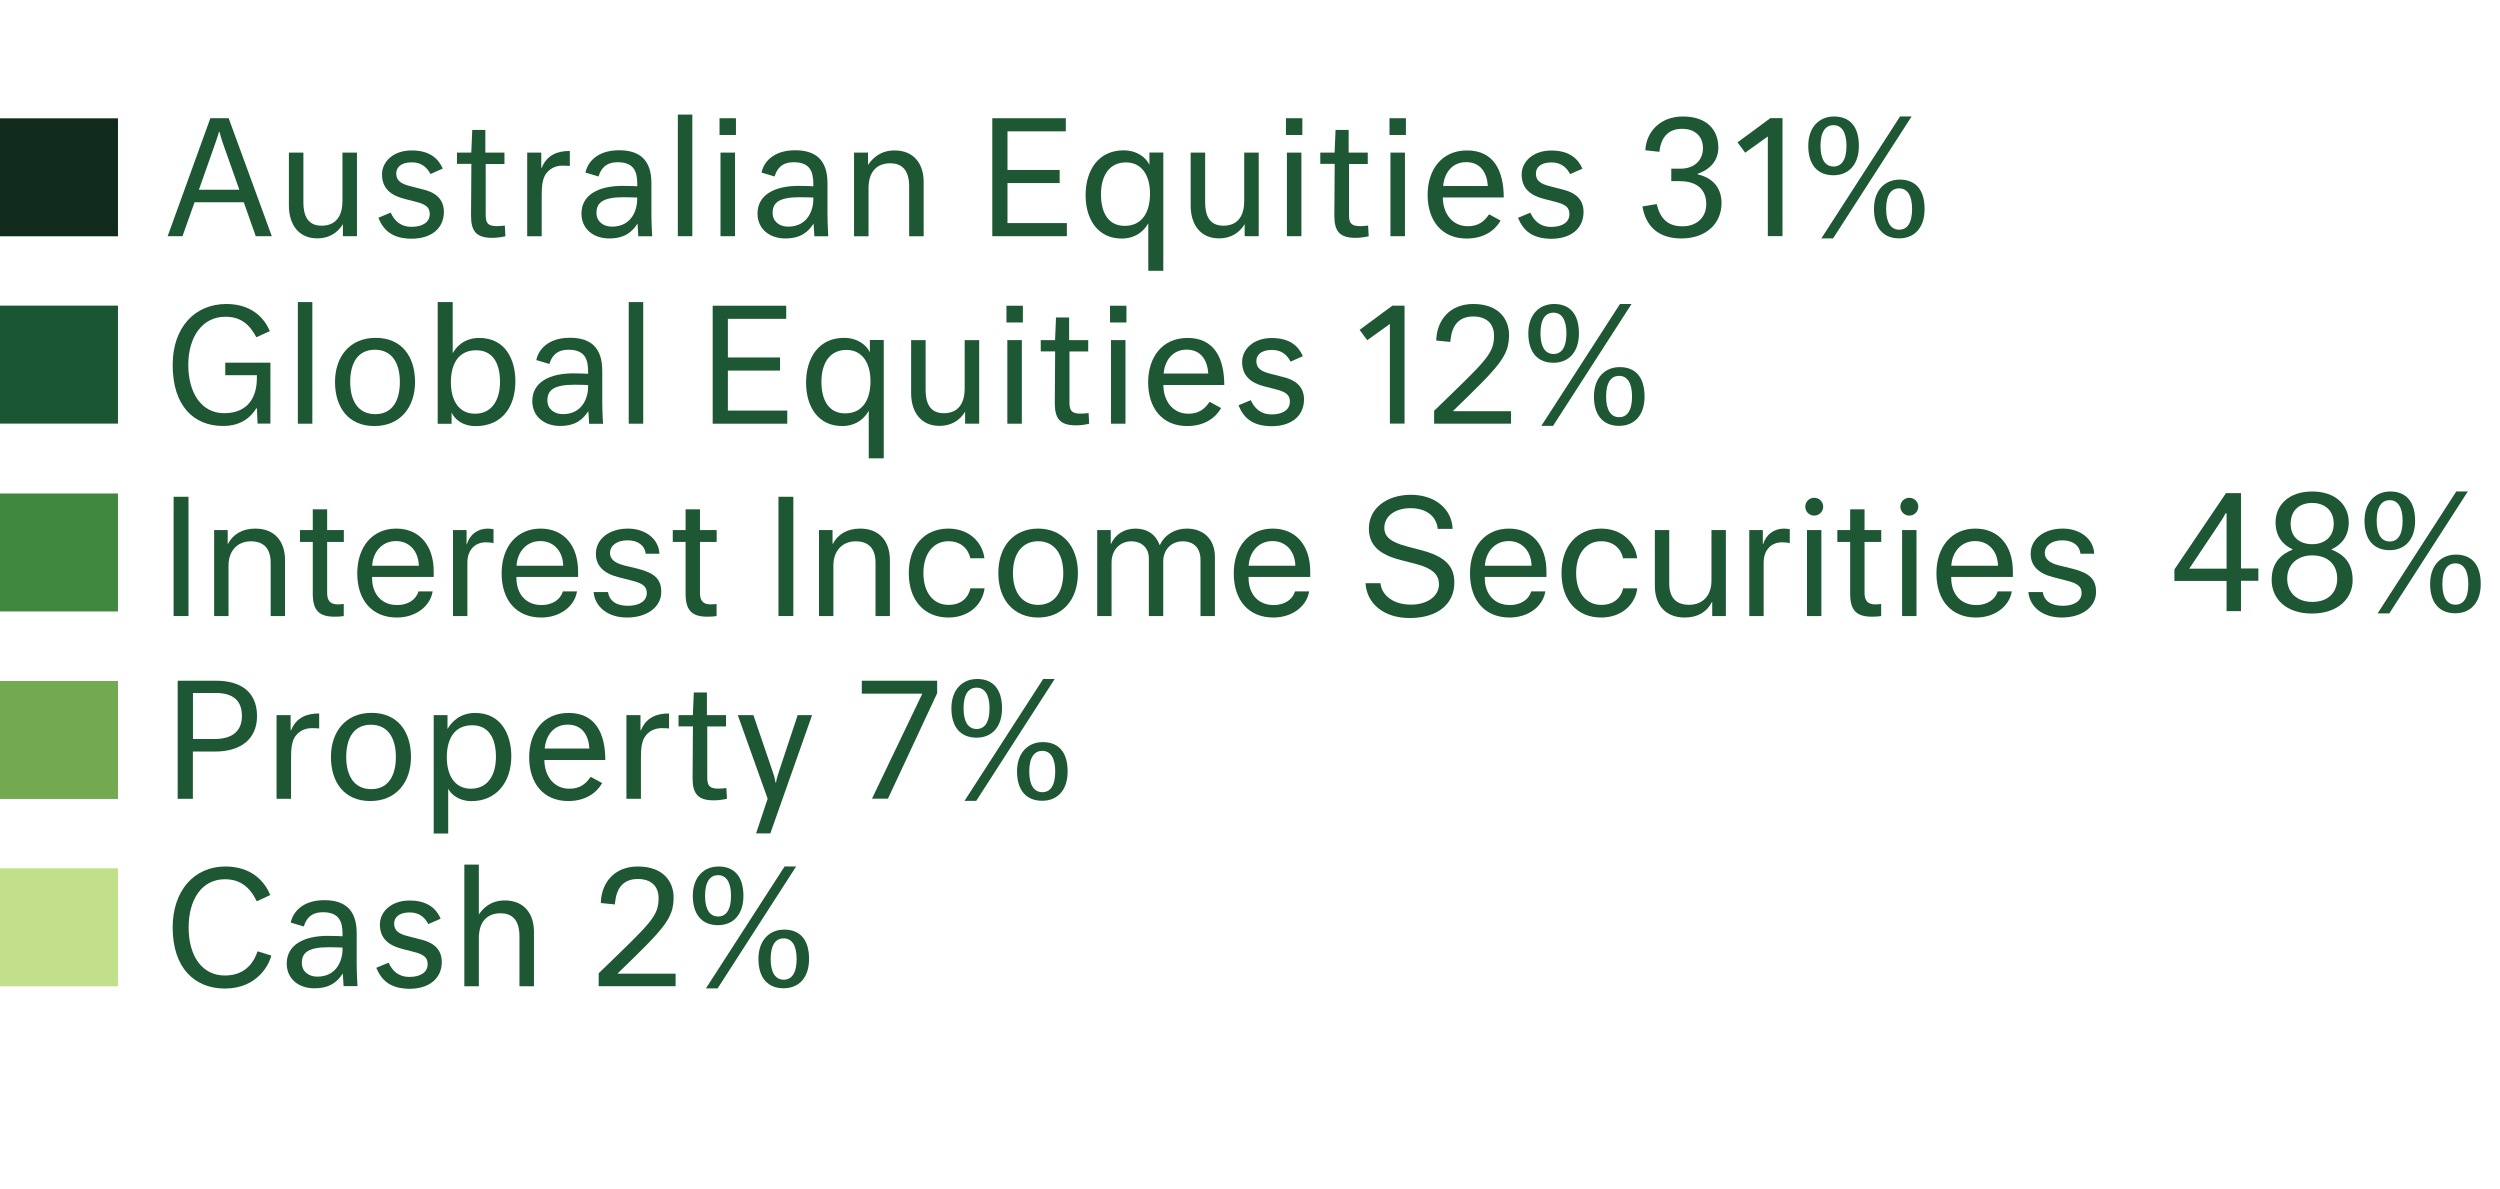 <svg width="288" height="137" viewBox="0 0 288 137" fill="none" xmlns="http://www.w3.org/2000/svg">
<path d="M28.082 23.3H22.413L21.023 27.21H19.312L24.233 13.62H26.343L31.312 27.21H29.462L28.082 23.3ZM22.913 21.86H27.573L25.733 16.66C25.462 15.9 25.282 15.18 25.282 15.18H25.233C25.233 15.18 25.032 15.88 24.762 16.62L22.913 21.86Z" fill="#1E5733"/>
<path d="M33.281 23.68V17.58H34.951V23.34C34.951 24.78 35.421 26 37.041 26C38.891 26 39.451 24.63 39.451 23.16V17.58H41.121V27.21H39.501V25.82C39.211 26.31 38.381 27.46 36.531 27.46C34.451 27.46 33.281 25.92 33.281 23.68Z" fill="#1E5733"/>
<path d="M43.586 25.09L45.006 24.49C45.416 25.39 46.106 26.13 47.416 26.13C48.746 26.13 49.506 25.55 49.506 24.67C49.506 23.97 49.186 23.57 47.926 23.25L46.596 22.91C44.976 22.5 44.006 21.67 44.006 20.08C44.006 18.68 45.246 17.33 47.426 17.33C49.516 17.33 50.506 18.28 51.006 19.42L49.586 20.05C49.266 19.42 48.666 18.7 47.446 18.7C46.096 18.7 45.646 19.37 45.646 19.98C45.646 20.81 46.186 21.17 47.246 21.44L48.796 21.84C50.436 22.25 51.136 23.15 51.136 24.42C51.136 26.26 49.736 27.5 47.406 27.5C45.146 27.48 44.176 26.51 43.586 25.09Z" fill="#1E5733"/>
<path d="M52.633 17.58H54.293L54.403 14.97H55.913V17.58H58.113V18.89H55.953V24.83C55.953 25.82 56.353 26.05 57.253 26.05C57.703 26.05 58.153 25.98 58.153 25.98L58.223 27.22C57.543 27.36 57.143 27.4 56.713 27.4C54.863 27.4 54.263 26.64 54.263 24.84L54.303 18.88H52.643V17.58H52.633Z" fill="#1E5733"/>
<path d="M60.734 17.58H62.354V19.33H62.404C63.014 17.84 64.224 17.39 65.644 17.39V19.12C65.644 19.12 65.304 19.08 64.794 19.08C63.854 19.08 62.904 19.58 62.584 20.7C62.404 21.33 62.404 21.82 62.404 23.31V27.22H60.734V17.58Z" fill="#1E5733"/>
<path d="M66.984 24.6C66.984 22.46 68.924 21.41 71.724 21.41C72.624 21.41 73.414 21.46 73.414 21.46V21.21C73.414 19.81 73.054 18.69 71.164 18.69C69.724 18.69 69.204 19.5 68.954 20.33L67.444 19.88C67.674 18.76 68.724 17.31 71.314 17.31C73.584 17.31 75.044 18.32 75.044 21.11V24.68C75.044 25.74 75.134 27.22 75.134 27.22H73.534L73.444 25.76C72.834 26.68 72.024 27.47 70.164 27.47C68.354 27.46 66.984 26.37 66.984 24.6ZM73.404 22.98V22.76C73.404 22.76 72.664 22.72 71.834 22.72C69.404 22.72 68.714 23.37 68.714 24.54C68.714 25.51 69.504 26.11 70.494 26.11C72.854 26.11 73.404 24.06 73.404 22.98Z" fill="#1E5733"/>
<path d="M78.086 13.2H79.756V27.21H78.086V13.2Z" fill="#1E5733"/>
<path d="M82.891 13.62H84.781V15.55H82.891V13.62ZM83.001 17.58H84.671V27.21H83.001V17.58Z" fill="#1E5733"/>
<path d="M87.266 24.6C87.266 22.46 89.216 21.41 92.006 21.41C92.906 21.41 93.696 21.46 93.696 21.46V21.21C93.696 19.81 93.336 18.69 91.446 18.69C90.006 18.69 89.486 19.5 89.236 20.33L87.726 19.88C87.956 18.76 89.006 17.31 91.596 17.31C93.866 17.31 95.326 18.32 95.326 21.11V24.68C95.326 25.74 95.416 27.22 95.416 27.22H93.816L93.726 25.76C93.116 26.68 92.306 27.47 90.446 27.47C88.636 27.46 87.266 26.37 87.266 24.6ZM93.696 22.98V22.76C93.696 22.76 92.956 22.72 92.126 22.72C89.696 22.72 89.006 23.37 89.006 24.54C89.006 25.51 89.796 26.11 90.786 26.11C93.136 26.11 93.696 24.06 93.696 22.98Z" fill="#1E5733"/>
<path d="M98.375 17.58H99.995V19C100.535 18.21 101.435 17.33 103.055 17.33C105.285 17.33 106.405 18.88 106.405 20.95V27.22H104.735V21.46C104.735 19.41 103.725 18.81 102.555 18.81C101.095 18.81 100.055 19.69 100.055 21.69V27.22H98.385V17.58H98.375Z" fill="#1E5733"/>
<path d="M114.323 13.62H122.783V15.13H116.062V19.58H122.073V21.09H116.062V25.7H122.903V27.21H114.312V13.62H114.323Z" fill="#1E5733"/>
<path d="M132.283 25.72C131.903 26.42 130.983 27.48 129.223 27.48C126.453 27.48 125.062 25.25 125.062 22.49C125.062 19.57 126.573 17.32 129.423 17.32C130.993 17.32 132.033 18.15 132.413 18.99V17.57H134.012V31.2H132.283V25.72ZM132.482 22.33C132.482 20.17 131.513 18.71 129.713 18.71C127.753 18.71 126.833 20.29 126.833 22.38C126.833 24.54 127.693 26.02 129.573 26.02C131.583 26.02 132.482 24.42 132.482 22.33Z" fill="#1E5733"/>
<path d="M137.164 23.68V17.58H138.834V23.34C138.834 24.78 139.304 26 140.924 26C142.774 26 143.334 24.63 143.334 23.16V17.58H145.004V27.21H143.384V25.82C143.094 26.31 142.264 27.46 140.414 27.46C138.334 27.46 137.164 25.92 137.164 23.68Z" fill="#1E5733"/>
<path d="M148.141 13.62H150.031V15.55H148.141V13.62ZM148.251 17.58H149.921V27.21H148.251V17.58Z" fill="#1E5733"/>
<path d="M152.086 17.58H153.746L153.856 14.97H155.366V17.58H157.566V18.89H155.406V24.83C155.406 25.82 155.806 26.05 156.706 26.05C157.156 26.05 157.606 25.98 157.606 25.98L157.676 27.22C156.996 27.36 156.596 27.4 156.166 27.4C154.316 27.4 153.716 26.64 153.716 24.84L153.756 18.88H152.096V17.58H152.086Z" fill="#1E5733"/>
<path d="M160.07 13.62H161.96V15.55H160.07V13.62ZM160.18 17.58H161.85V27.21H160.18V17.58Z" fill="#1E5733"/>
<path d="M164.461 22.44C164.461 19.58 166.061 17.33 169.001 17.33C172.131 17.33 173.231 19.74 173.231 22.75H166.211C166.231 24.64 167.331 26.06 169.091 26.06C170.301 26.06 170.981 25.52 171.541 24.69L172.871 25.41C172.201 26.58 170.911 27.48 168.961 27.48C166.081 27.48 164.461 25.41 164.461 22.44ZM166.251 21.43H171.401C171.291 19.85 170.531 18.68 168.901 18.68C167.201 18.68 166.371 20.03 166.251 21.43Z" fill="#1E5733"/>
<path d="M174.875 25.09L176.295 24.5C176.705 25.4 177.395 26.14 178.705 26.14C180.035 26.14 180.795 25.56 180.795 24.68C180.795 23.98 180.475 23.58 179.215 23.26L177.885 22.92C176.265 22.51 175.295 21.68 175.295 20.09C175.295 18.69 176.535 17.34 178.715 17.34C180.805 17.34 181.795 18.29 182.295 19.43L180.875 20.06C180.555 19.43 179.955 18.71 178.735 18.71C177.385 18.71 176.935 19.38 176.935 19.99C176.935 20.82 177.475 21.18 178.535 21.45L180.085 21.85C181.725 22.26 182.425 23.16 182.425 24.43C182.425 26.27 181.025 27.51 178.695 27.51C176.435 27.48 175.465 26.51 174.875 25.09Z" fill="#1E5733"/>
<path d="M196.561 23.52C196.561 21.97 195.641 20.87 193.501 20.87H192.531V19.43H193.591C195.171 19.43 196.181 18.48 196.181 17.07C196.181 15.74 195.301 14.84 193.771 14.84C192.291 14.84 191.361 15.69 191.161 17.49L189.541 17.31C189.651 15.15 191.291 13.42 193.861 13.42C196.671 13.42 197.951 14.99 197.951 17C197.951 18.4 197.121 19.48 195.571 20.02V20.09C197.191 20.45 198.321 21.53 198.321 23.4C198.321 25.67 196.631 27.47 193.691 27.47C191.021 27.47 189.571 26.03 189.211 23.78L190.851 23.51C191.251 25.17 192.111 26.07 193.821 26.07C195.351 26.08 196.561 25.14 196.561 23.52Z" fill="#1E5733"/>
<path d="M203.654 27.21V15.72L201.044 17.59L200.164 16.4L203.944 13.61H205.344V27.2H203.654V27.21Z" fill="#1E5733"/>
<path d="M211.283 13.42C213.063 13.42 214.143 14.54 214.143 16.8C214.143 19.01 212.923 20.19 211.213 20.19C209.393 20.19 208.312 19 208.312 16.8C208.312 14.63 209.593 13.42 211.283 13.42ZM209.723 16.8C209.723 18.38 210.282 19.18 211.232 19.18C212.132 19.18 212.713 18.44 212.713 16.8C212.713 15.22 212.153 14.42 211.223 14.42C210.293 14.42 209.723 15.18 209.723 16.8ZM218.883 13.42H220.213L211.173 27.46H209.823L218.883 13.42ZM218.853 20.69C220.633 20.69 221.713 21.81 221.713 24.08C221.713 26.29 220.493 27.46 218.783 27.46C216.963 27.46 215.883 26.27 215.883 24.08C215.873 21.9 217.153 20.69 218.853 20.69ZM217.283 24.08C217.283 25.66 217.842 26.46 218.792 26.46C219.692 26.46 220.273 25.72 220.273 24.08C220.273 22.5 219.713 21.7 218.783 21.7C217.853 21.7 217.283 22.46 217.283 24.08Z" fill="#1E5733"/>
<path d="M19.891 42.04C19.891 37.7 22.461 35.02 26.071 35.02C29.041 35.02 30.481 36.69 31.081 38.15L29.531 38.85C28.741 37.37 27.751 36.49 25.961 36.49C23.311 36.49 21.691 38.81 21.691 42.04C21.691 45.1 23.091 47.6 25.831 47.6C28.711 47.6 29.591 45.55 29.591 43.6V43.22H25.951V41.78H31.151V48.8H29.671L29.601 47.04H29.531C28.881 48.07 27.781 49.07 25.701 49.07C22.321 49.08 19.891 46.76 19.891 42.04Z" fill="#1E5733"/>
<path d="M34.312 34.8H35.983V48.81H34.312V34.8Z" fill="#1E5733"/>
<path d="M38.594 44C38.594 41.12 40.264 38.92 43.274 38.92C46.284 38.92 47.814 41.08 47.814 44C47.814 46.88 46.144 49.08 43.134 49.08C40.124 49.08 38.594 46.92 38.594 44ZM46.064 44C46.064 41.82 45.144 40.29 43.184 40.29C41.224 40.29 40.344 41.82 40.344 44C40.344 46.18 41.264 47.71 43.224 47.71C45.184 47.71 46.064 46.18 46.064 44Z" fill="#1E5733"/>
<path d="M52.022 47.52V48.82H50.422V34.8H52.152V40.69C52.532 39.99 53.452 38.93 55.212 38.93C58.242 38.93 59.372 41.45 59.372 43.92C59.372 46.76 57.932 49.09 54.782 49.09C53.242 49.08 52.362 48.27 52.022 47.52ZM57.602 43.99C57.602 41.69 56.652 40.35 54.862 40.35C52.842 40.35 51.942 41.88 51.942 44.04C51.942 46.2 52.912 47.66 54.712 47.66C56.722 47.66 57.602 46 57.602 43.99Z" fill="#1E5733"/>
<path d="M61.32 46.2C61.32 44.06 63.26 43.01 66.06 43.01C66.96 43.01 67.75 43.06 67.75 43.06V42.81C67.75 41.41 67.39 40.29 65.5 40.29C64.06 40.29 63.54 41.1 63.29 41.93L61.78 41.48C62.01 40.36 63.06 38.91 65.65 38.91C67.92 38.91 69.38 39.92 69.38 42.71V46.28C69.38 47.34 69.47 48.82 69.47 48.82H67.87L67.78 47.36C67.17 48.28 66.36 49.07 64.5 49.07C62.69 49.06 61.32 47.97 61.32 46.2ZM67.75 44.58V44.36C67.75 44.36 67.01 44.32 66.18 44.32C63.75 44.32 63.06 44.97 63.06 46.14C63.06 47.11 63.85 47.71 64.84 47.71C67.19 47.71 67.75 45.66 67.75 44.58Z" fill="#1E5733"/>
<path d="M72.43 34.8H74.1V48.81H72.43V34.8Z" fill="#1E5733"/>
<path d="M82.112 35.22H90.572V36.73H83.852V41.18H89.862V42.69H83.852V47.3H90.692V48.81H82.102V35.22H82.112Z" fill="#1E5733"/>
<path d="M100.079 47.32C99.699 48.02 98.779 49.08 97.019 49.08C94.249 49.08 92.859 46.85 92.859 44.09C92.859 41.17 94.369 38.92 97.219 38.92C98.789 38.92 99.829 39.75 100.209 40.59V39.17H101.809V52.8H100.079V47.32ZM100.279 43.93C100.279 41.77 99.309 40.31 97.509 40.31C95.549 40.31 94.629 41.89 94.629 43.98C94.629 46.14 95.489 47.62 97.369 47.62C99.379 47.62 100.279 46.02 100.279 43.93Z" fill="#1E5733"/>
<path d="M104.961 45.28V39.18H106.631V44.94C106.631 46.38 107.101 47.6 108.721 47.6C110.571 47.6 111.131 46.23 111.131 44.76V39.18H112.801V48.81H111.181V47.42C110.891 47.91 110.061 49.06 108.211 49.06C106.131 49.06 104.961 47.52 104.961 45.28Z" fill="#1E5733"/>
<path d="M115.945 35.22H117.835V37.15H115.945V35.22ZM116.045 39.18H117.715V48.81H116.045V39.18Z" fill="#1E5733"/>
<path d="M119.883 39.18H121.543L121.653 36.57H123.163V39.18H125.363V40.49H123.203V46.43C123.203 47.42 123.603 47.65 124.503 47.65C124.953 47.65 125.403 47.58 125.403 47.58L125.473 48.82C124.793 48.96 124.393 49 123.963 49C122.113 49 121.513 48.24 121.513 46.44L121.553 40.48H119.893V39.18H119.883Z" fill="#1E5733"/>
<path d="M127.875 35.22H129.765V37.15H127.875V35.22ZM127.985 39.18H129.655V48.81H127.985V39.18Z" fill="#1E5733"/>
<path d="M132.266 44.04C132.266 41.18 133.866 38.93 136.806 38.93C139.936 38.93 141.036 41.34 141.036 44.35H134.016C134.036 46.24 135.136 47.66 136.896 47.66C138.106 47.66 138.786 47.12 139.346 46.29L140.676 47.01C140.006 48.18 138.716 49.08 136.766 49.08C133.886 49.08 132.266 47.01 132.266 44.04ZM134.046 43.03H139.196C139.086 41.45 138.326 40.28 136.696 40.28C135.006 40.28 134.176 41.63 134.046 43.03Z" fill="#1E5733"/>
<path d="M142.672 46.69L144.092 46.1C144.502 47 145.192 47.74 146.502 47.74C147.832 47.74 148.592 47.16 148.592 46.28C148.592 45.58 148.272 45.18 147.012 44.86L145.682 44.52C144.062 44.11 143.092 43.28 143.092 41.69C143.092 40.29 144.332 38.94 146.512 38.94C148.602 38.94 149.592 39.89 150.092 41.03L148.672 41.66C148.352 41.03 147.752 40.31 146.532 40.31C145.182 40.31 144.732 40.98 144.732 41.59C144.732 42.42 145.272 42.78 146.332 43.05L147.882 43.45C149.522 43.86 150.222 44.76 150.222 46.02C150.222 47.86 148.822 49.1 146.492 49.1C144.232 49.08 143.262 48.11 142.672 46.69Z" fill="#1E5733"/>
<path d="M160.115 48.81V37.32L157.505 39.19L156.625 38L160.405 35.21H161.805V48.8H160.115V48.81Z" fill="#1E5733"/>
<path d="M165.451 39.23L165.471 38.96C165.601 36.91 166.981 35.02 169.721 35.02C172.741 35.02 173.841 36.86 173.841 38.57C173.841 41.02 172.781 42.13 167.411 47.32V47.37H174.071V48.81H165.211V47.32C171.221 41.5 172.111 40.78 172.111 38.66C172.111 37.27 171.231 36.46 169.721 36.46C167.971 36.46 167.271 37.61 167.111 39.07L167.071 39.39L165.451 39.23Z" fill="#1E5733"/>
<path d="M179.033 35.02C180.813 35.02 181.893 36.14 181.893 38.4C181.893 40.61 180.673 41.79 178.963 41.79C177.143 41.79 176.062 40.6 176.062 38.4C176.062 36.23 177.333 35.02 179.033 35.02ZM177.463 38.4C177.463 39.98 178.023 40.78 178.973 40.78C179.873 40.78 180.452 40.04 180.452 38.4C180.452 36.82 179.893 36.02 178.963 36.02C178.033 36.02 177.463 36.78 177.463 38.4ZM186.622 35.02H187.952L178.913 49.06H177.562L186.622 35.02ZM186.592 42.29C188.372 42.29 189.452 43.41 189.452 45.68C189.452 47.89 188.233 49.06 186.523 49.06C184.703 49.06 183.622 47.87 183.622 45.68C183.622 43.5 184.902 42.29 186.592 42.29ZM185.023 45.68C185.023 47.26 185.583 48.06 186.533 48.06C187.433 48.06 188.012 47.32 188.012 45.68C188.012 44.1 187.453 43.3 186.523 43.3C185.593 43.3 185.023 44.06 185.023 45.68Z" fill="#1E5733"/>
<path d="M256.502 70.41V66.92H250.492V65.6L256.432 56.81H258.162V65.49H260.162V66.91H258.162V70.4H256.502V70.41ZM256.502 65.51V59.14H256.372C256.372 59.14 256.232 59.5 255.582 60.45L252.202 65.51H256.502Z" fill="#1E5733"/>
<path d="M270.575 60.18C270.575 61.76 269.745 62.76 268.595 63.28V63.32C269.815 63.79 271.025 64.69 271.025 66.83C271.025 68.97 269.315 70.68 266.325 70.68C263.425 70.68 261.695 69.04 261.695 66.81C261.695 64.7 262.915 63.8 264.105 63.32V63.28C262.955 62.76 262.145 61.75 262.145 60.18C262.145 58.2 263.655 56.62 266.355 56.62C269.085 56.62 270.575 58.19 270.575 60.18ZM266.365 63.98C264.675 63.98 263.485 65.02 263.485 66.66C263.485 68.3 264.655 69.34 266.365 69.34C268.165 69.34 269.245 68.3 269.245 66.66C269.245 65.02 268.145 63.98 266.365 63.98ZM266.365 62.69C267.765 62.69 268.845 61.88 268.845 60.33C268.845 58.73 267.725 57.94 266.365 57.94C264.885 57.94 263.885 58.8 263.885 60.33C263.885 61.95 264.995 62.69 266.365 62.69Z" fill="#1E5733"/>
<path d="M275.361 56.62C277.141 56.62 278.221 57.74 278.221 60C278.221 62.21 277.001 63.38 275.291 63.38C273.471 63.38 272.391 62.19 272.391 60C272.391 57.83 273.671 56.62 275.361 56.62ZM273.791 60C273.791 61.58 274.351 62.38 275.301 62.38C276.201 62.38 276.781 61.64 276.781 60C276.781 58.42 276.221 57.62 275.291 57.62C274.361 57.62 273.791 58.38 273.791 60ZM282.961 56.62H284.291L275.251 70.66H273.901L282.961 56.62ZM282.921 63.89C284.701 63.89 285.781 65.01 285.781 67.27C285.781 69.48 284.561 70.65 282.851 70.65C281.031 70.65 279.951 69.46 279.951 67.27C279.951 65.1 281.231 63.89 282.921 63.89ZM281.361 67.28C281.361 68.86 281.921 69.66 282.871 69.66C283.771 69.66 284.351 68.92 284.351 67.28C284.351 65.7 283.791 64.9 282.861 64.9C281.931 64.9 281.361 65.66 281.361 67.28Z" fill="#1E5733"/>
<path d="M20.479 78.42H24.929C27.599 78.42 29.609 79.61 29.609 82.49C29.609 85.24 27.609 86.58 24.779 86.58H22.219V92.02H20.469V78.42H20.479ZM22.229 79.84V85.13H24.749C26.749 85.13 27.869 84.23 27.869 82.48C27.869 80.59 26.719 79.83 24.829 79.83H22.229V79.84Z" fill="#1E5733"/>
<path d="M31.859 82.38H33.479V84.13H33.529C34.139 82.64 35.349 82.19 36.769 82.19V83.92C36.769 83.92 36.429 83.88 35.919 83.88C34.979 83.88 34.029 84.38 33.709 85.5C33.529 86.13 33.529 86.62 33.529 88.11V92.02H31.859V82.38Z" fill="#1E5733"/>
<path d="M38.125 87.2C38.125 84.32 39.795 82.12 42.805 82.12C45.815 82.12 47.345 84.28 47.345 87.2C47.345 90.08 45.675 92.28 42.665 92.28C39.655 92.28 38.125 90.12 38.125 87.2ZM45.605 87.2C45.605 85.02 44.685 83.49 42.725 83.49C40.765 83.49 39.885 85.02 39.885 87.2C39.885 89.38 40.805 90.91 42.765 90.91C44.715 90.91 45.605 89.38 45.605 87.2Z" fill="#1E5733"/>
<path d="M49.953 82.38H51.553V83.98C52.043 83.12 53.043 82.13 54.743 82.13C57.763 82.13 58.903 84.67 58.903 87.12C58.903 90.09 57.193 92.29 54.313 92.29C52.873 92.29 51.973 91.52 51.633 90.87V96.02H49.963V82.38H49.953ZM57.133 87.19C57.133 84.89 56.183 83.55 54.393 83.55C52.373 83.55 51.473 85.08 51.473 87.24C51.473 89.4 52.443 90.86 54.243 90.86C56.253 90.86 57.133 89.2 57.133 87.19Z" fill="#1E5733"/>
<path d="M60.961 87.24C60.961 84.38 62.561 82.13 65.501 82.13C68.631 82.13 69.731 84.54 69.731 87.55H62.711C62.731 89.44 63.831 90.86 65.591 90.86C66.801 90.86 67.481 90.32 68.041 89.49L69.371 90.21C68.701 91.38 67.411 92.28 65.461 92.28C62.591 92.28 60.961 90.21 60.961 87.24ZM62.751 86.23H67.901C67.791 84.65 67.041 83.48 65.401 83.48C63.701 83.48 62.871 84.83 62.751 86.23Z" fill="#1E5733"/>
<path d="M72.164 82.38H73.784V84.13H73.834C74.444 82.64 75.654 82.19 77.074 82.19V83.92C77.074 83.92 76.734 83.88 76.224 83.88C75.284 83.88 74.334 84.38 74.014 85.5C73.834 86.13 73.834 86.62 73.834 88.11V92.02H72.164V82.38Z" fill="#1E5733"/>
<path d="M78.156 82.38H79.816L79.926 79.77H81.436V82.38H83.636V83.69H81.476V89.63C81.476 90.62 81.876 90.85 82.776 90.85C83.226 90.85 83.676 90.78 83.676 90.78L83.746 92.02C83.066 92.16 82.666 92.2 82.236 92.2C80.386 92.2 79.786 91.44 79.786 89.64L79.826 83.68H78.166V82.38H78.156Z" fill="#1E5733"/>
<path d="M88.432 92.01L84.992 82.38H86.792L89.022 88.92C89.292 89.69 89.342 90.16 89.342 90.16H89.392C89.392 90.16 89.462 89.67 89.752 88.83L91.892 82.38H93.552L88.742 96.01H87.102L88.432 92.01Z" fill="#1E5733"/>
<path d="M106.251 79.91H99.281V78.42H107.961V79.86L102.291 92.01H100.451L106.251 79.91Z" fill="#1E5733"/>
<path d="M112.572 78.22C114.352 78.22 115.432 79.34 115.432 81.6C115.432 83.81 114.212 84.98 112.502 84.98C110.682 84.98 109.602 83.79 109.602 81.6C109.602 79.42 110.882 78.22 112.572 78.22ZM111.002 81.6C111.002 83.18 111.562 83.98 112.512 83.98C113.412 83.98 113.992 83.24 113.992 81.6C113.992 80.02 113.432 79.22 112.502 79.22C111.572 79.22 111.002 79.98 111.002 81.6ZM120.172 78.22H121.502L112.462 92.26H111.112L120.172 78.22ZM120.132 85.49C121.912 85.49 122.992 86.61 122.992 88.87C122.992 91.08 121.772 92.25 120.062 92.25C118.242 92.25 117.162 91.06 117.162 88.87C117.162 86.7 118.442 85.49 120.132 85.49ZM118.572 88.88C118.572 90.46 119.132 91.26 120.082 91.26C120.982 91.26 121.562 90.52 121.562 88.88C121.562 87.3 121.002 86.5 120.072 86.5C119.142 86.5 118.572 87.26 118.572 88.88Z" fill="#1E5733"/>
<path d="M19.891 106.84C19.891 102.59 22.391 99.82 25.941 99.82C28.931 99.82 30.481 101.49 31.131 103.11L29.581 103.83C28.771 102.16 27.641 101.29 25.911 101.29C23.241 101.29 21.731 103.63 21.731 106.84C21.731 110.17 23.301 112.38 25.911 112.38C28.451 112.38 29.331 110.6 29.671 109.59L31.251 110.08C31.031 111.09 29.651 113.88 25.901 113.88C22.431 113.88 19.891 111.52 19.891 106.84Z" fill="#1E5733"/>
<path d="M33.031 111C33.031 108.86 34.981 107.81 37.771 107.81C38.671 107.81 39.461 107.86 39.461 107.86V107.61C39.461 106.21 39.101 105.09 37.211 105.09C35.771 105.09 35.251 105.9 35.001 106.73L33.491 106.28C33.721 105.16 34.771 103.7 37.361 103.7C39.631 103.7 41.091 104.71 41.091 107.5V111.06C41.091 112.12 41.181 113.6 41.181 113.6H39.581L39.491 112.14C38.881 113.06 38.071 113.85 36.211 113.85C34.401 113.86 33.031 112.76 33.031 111ZM39.461 109.38V109.16C39.461 109.16 38.721 109.12 37.891 109.12C35.461 109.12 34.771 109.77 34.771 110.94C34.771 111.91 35.561 112.51 36.551 112.51C38.901 112.51 39.461 110.46 39.461 109.38Z" fill="#1E5733"/>
<path d="M43.344 111.49L44.764 110.9C45.184 111.8 45.864 112.54 47.174 112.54C48.504 112.54 49.264 111.96 49.264 111.08C49.264 110.38 48.944 109.98 47.684 109.66L46.354 109.32C44.734 108.91 43.764 108.08 43.764 106.49C43.764 105.09 45.004 103.74 47.184 103.74C49.274 103.74 50.264 104.69 50.764 105.83L49.344 106.46C49.024 105.83 48.424 105.11 47.204 105.11C45.854 105.11 45.404 105.78 45.404 106.39C45.404 107.22 45.944 107.58 47.004 107.85L48.554 108.25C50.194 108.66 50.894 109.56 50.894 110.83C50.894 112.67 49.494 113.91 47.164 113.91C44.914 113.88 43.944 112.91 43.344 111.49Z" fill="#1E5733"/>
<path d="M55.152 105.37C55.642 104.61 56.542 103.73 58.162 103.73C60.392 103.73 61.512 105.28 61.512 107.35V113.62H59.842V107.86C59.842 105.81 58.832 105.21 57.662 105.21C56.202 105.21 55.162 106.09 55.162 108.09V113.62H53.492V99.6H55.162V105.37H55.152Z" fill="#1E5733"/>
<path d="M69.209 104.03L69.229 103.76C69.359 101.71 70.739 99.82 73.479 99.82C76.499 99.82 77.599 101.66 77.599 103.37C77.599 105.82 76.539 106.94 71.169 112.12V112.17H77.829V113.61H68.969V112.12C74.979 106.3 75.869 105.58 75.869 103.46C75.869 102.07 74.989 101.26 73.479 101.26C71.729 101.26 71.029 102.41 70.869 103.87L70.829 104.19L69.209 104.03Z" fill="#1E5733"/>
<path d="M82.782 99.82C84.562 99.82 85.642 100.94 85.642 103.2C85.642 105.41 84.422 106.58 82.713 106.58C80.892 106.58 79.812 105.39 79.812 103.2C79.812 101.03 81.093 99.82 82.782 99.82ZM81.222 103.2C81.222 104.78 81.782 105.58 82.733 105.58C83.632 105.58 84.213 104.84 84.213 103.2C84.213 101.62 83.653 100.82 82.722 100.82C81.793 100.82 81.222 101.58 81.222 103.2ZM90.382 99.82H91.713L82.672 113.86H81.323L90.382 99.82ZM90.343 107.09C92.123 107.09 93.203 108.21 93.203 110.47C93.203 112.68 91.983 113.85 90.272 113.85C88.453 113.85 87.373 112.66 87.373 110.47C87.373 108.3 88.653 107.09 90.343 107.09ZM88.782 110.48C88.782 112.06 89.343 112.86 90.293 112.86C91.192 112.86 91.772 112.12 91.772 110.48C91.772 108.9 91.213 108.1 90.282 108.1C89.343 108.1 88.782 108.86 88.782 110.48Z" fill="#1E5733"/>
<path d="M21.714 70.968H20V57.228H21.714V70.968Z" fill="#1E5733"/>
<path d="M24.669 70.968V61.066H26.23V62.646H26.268C26.821 61.58 27.878 60.894 29.41 60.894C31.581 60.894 32.838 62.294 32.838 64.541V70.968H31.181V64.836C31.181 63.237 30.429 62.361 28.906 62.361C27.344 62.361 26.326 63.465 26.326 65.141V70.968H24.669Z" fill="#1E5733"/>
<path d="M36.031 58.676H37.688V61.066H39.611V62.427H37.688V68.311C37.688 69.216 38.069 69.626 38.916 69.626C39.107 69.626 39.487 69.597 39.602 69.578V70.968C39.402 71.016 38.945 71.044 38.554 71.044C36.736 71.044 36.031 70.302 36.031 68.397V62.427H34.555V61.066H36.031V58.676Z" fill="#1E5733"/>
<path d="M45.613 62.332C44.061 62.332 42.976 63.522 42.871 65.169H48.251C48.212 63.513 47.175 62.332 45.613 62.332ZM48.212 68.131H49.841C49.555 69.864 47.879 71.139 45.718 71.139C42.88 71.139 41.157 69.168 41.157 66.055C41.157 62.98 42.909 60.894 45.642 60.894C48.317 60.894 49.964 62.837 49.964 65.836V66.464H42.861V66.56C42.861 68.454 43.975 69.702 45.756 69.702C47.013 69.702 47.936 69.064 48.212 68.131Z" fill="#1E5733"/>
<path d="M52.186 70.968V61.066H53.748V62.684H53.786C54.109 61.589 55.024 60.894 56.185 60.894C56.471 60.894 56.718 60.942 56.852 60.961V62.57C56.718 62.523 56.366 62.475 55.966 62.475C54.681 62.475 53.843 63.398 53.843 64.798V70.968H52.186Z" fill="#1E5733"/>
<path d="M62.244 62.332C60.692 62.332 59.607 63.522 59.502 65.169H64.882C64.844 63.513 63.806 62.332 62.244 62.332ZM64.844 68.131H66.472C66.186 69.864 64.51 71.139 62.349 71.139C59.511 71.139 57.788 69.168 57.788 66.055C57.788 62.98 59.54 60.894 62.273 60.894C64.948 60.894 66.596 62.837 66.596 65.836V66.464H59.492V66.56C59.492 68.454 60.606 69.702 62.387 69.702C63.644 69.702 64.567 69.064 64.844 68.131Z" fill="#1E5733"/>
<path d="M68.646 63.798C68.646 62.103 70.16 60.894 72.34 60.894C74.387 60.894 75.892 62.113 75.968 63.789H74.387C74.273 62.837 73.502 62.246 72.283 62.246C71.074 62.246 70.274 62.846 70.274 63.713C70.274 64.398 70.798 64.855 71.921 65.141L73.454 65.512C75.454 66.017 76.177 66.74 76.177 68.197C76.177 69.921 74.549 71.139 72.236 71.139C70.065 71.139 68.551 69.959 68.379 68.207H70.036C70.217 69.235 70.998 69.787 72.34 69.787C73.683 69.787 74.511 69.216 74.511 68.321C74.511 67.617 74.102 67.236 72.988 66.94L71.245 66.493C69.503 66.045 68.646 65.15 68.646 63.798Z" fill="#1E5733"/>
<path d="M78.98 58.676H80.637V61.066H82.56V62.427H80.637V68.311C80.637 69.216 81.018 69.626 81.865 69.626C82.055 69.626 82.436 69.597 82.55 69.578V70.968C82.351 71.016 81.894 71.044 81.503 71.044C79.684 71.044 78.98 70.302 78.98 68.397V62.427H77.504V61.066H78.98V58.676Z" fill="#1E5733"/>
<path d="M91.393 70.968H89.679V57.228H91.393V70.968Z" fill="#1E5733"/>
<path d="M94.348 70.968V61.066H95.909V62.646H95.948C96.5 61.58 97.557 60.894 99.09 60.894C101.261 60.894 102.517 62.294 102.517 64.541V70.968H100.861V64.836C100.861 63.237 100.108 62.361 98.585 62.361C97.023 62.361 96.005 63.465 96.005 65.141V70.968H94.348Z" fill="#1E5733"/>
<path d="M113.404 64.312H111.785C111.547 63.237 110.709 62.351 109.252 62.351C107.538 62.351 106.377 63.77 106.377 66.017C106.377 68.321 107.558 69.683 109.271 69.683C110.623 69.683 111.509 68.969 111.795 67.778H113.423C113.166 69.749 111.509 71.139 109.262 71.139C106.52 71.139 104.692 69.207 104.692 66.017C104.692 62.894 106.51 60.894 109.243 60.894C111.718 60.894 113.194 62.532 113.404 64.312Z" fill="#1E5733"/>
<path d="M119.596 71.139C116.854 71.139 115.007 69.168 115.007 66.017C115.007 62.856 116.854 60.894 119.596 60.894C122.329 60.894 124.176 62.856 124.176 66.017C124.176 69.168 122.329 71.139 119.596 71.139ZM119.596 69.683C121.348 69.683 122.49 68.35 122.49 66.017C122.49 63.684 121.348 62.351 119.596 62.351C117.844 62.351 116.692 63.684 116.692 66.017C116.692 68.35 117.844 69.683 119.596 69.683Z" fill="#1E5733"/>
<path d="M126.398 70.968V61.066H127.959V62.646H127.997C128.464 61.599 129.473 60.894 130.806 60.894C132.158 60.894 133.158 61.58 133.586 62.779H133.624C134.177 61.599 135.338 60.894 136.728 60.894C138.69 60.894 139.956 62.17 139.956 64.132V70.968H138.299V64.513C138.299 63.16 137.547 62.361 136.243 62.361C134.929 62.361 134.005 63.332 134.005 64.674V70.968H132.348V64.332C132.348 63.141 131.549 62.361 130.32 62.361C129.006 62.361 128.054 63.389 128.054 64.76V70.968H126.398Z" fill="#1E5733"/>
<path d="M146.586 62.332C145.034 62.332 143.949 63.522 143.844 65.169H149.224C149.186 63.513 148.148 62.332 146.586 62.332ZM149.186 68.131H150.814C150.528 69.864 148.852 71.139 146.691 71.139C143.854 71.139 142.13 69.168 142.13 66.055C142.13 62.98 143.882 60.894 146.615 60.894C149.29 60.894 150.938 62.837 150.938 65.836V66.464H143.835V66.56C143.835 68.454 144.949 69.702 146.729 69.702C147.986 69.702 148.91 69.064 149.186 68.131Z" fill="#1E5733"/>
<path d="M157.305 67.188H159.028C159.19 68.673 160.599 69.654 162.56 69.654C164.417 69.654 165.769 68.673 165.769 67.321C165.769 66.16 164.96 65.446 163.113 64.969L161.351 64.513C158.819 63.865 157.695 62.751 157.695 60.885C157.695 58.6 159.694 57 162.551 57C165.284 57 167.264 58.619 167.34 60.923H165.626C165.474 59.447 164.284 58.542 162.494 58.542C160.713 58.542 159.475 59.466 159.475 60.809C159.475 61.846 160.237 62.465 162.103 62.951L163.541 63.332C166.388 64.046 167.54 65.141 167.54 67.112C167.54 69.626 165.56 71.197 162.399 71.197C159.485 71.197 157.466 69.616 157.305 67.188Z" fill="#1E5733"/>
<path d="M173.799 62.332C172.247 62.332 171.162 63.522 171.057 65.169H176.437C176.398 63.513 175.361 62.332 173.799 62.332ZM176.398 68.131H178.027C177.741 69.864 176.065 71.139 173.904 71.139C171.066 71.139 169.343 69.168 169.343 66.055C169.343 62.98 171.095 60.894 173.828 60.894C176.503 60.894 178.15 62.837 178.15 65.836V66.464H171.047V66.56C171.047 68.454 172.161 69.702 173.942 69.702C175.199 69.702 176.122 69.064 176.398 68.131Z" fill="#1E5733"/>
<path d="M188.599 64.312H186.98C186.742 63.237 185.904 62.351 184.447 62.351C182.734 62.351 181.572 63.77 181.572 66.017C181.572 68.321 182.753 69.683 184.466 69.683C185.818 69.683 186.704 68.969 186.99 67.778H188.618C188.361 69.749 186.704 71.139 184.457 71.139C181.715 71.139 179.887 69.207 179.887 66.017C179.887 62.894 181.705 60.894 184.438 60.894C186.913 60.894 188.389 62.532 188.599 64.312Z" fill="#1E5733"/>
<path d="M198.819 61.066V70.968H197.248V69.359H197.209C196.619 70.501 195.591 71.139 194.067 71.139C191.906 71.139 190.64 69.74 190.64 67.493V61.066H192.296V67.198C192.296 68.807 193.049 69.673 194.582 69.673C196.191 69.673 197.162 68.569 197.162 66.883V61.066H198.819Z" fill="#1E5733"/>
<path d="M201.516 70.968V61.066H203.078V62.684H203.116C203.44 61.589 204.354 60.894 205.515 60.894C205.801 60.894 206.049 60.942 206.182 60.961V62.57C206.049 62.523 205.696 62.475 205.296 62.475C204.011 62.475 203.173 63.398 203.173 64.798V70.968H201.516Z" fill="#1E5733"/>
<path d="M208.166 70.968V61.066H209.822V70.968H208.166ZM208.994 59.399C208.432 59.399 207.966 58.933 207.966 58.371C207.966 57.8 208.432 57.343 208.994 57.343C209.565 57.343 210.032 57.8 210.032 58.371C210.032 58.933 209.565 59.399 208.994 59.399Z" fill="#1E5733"/>
<path d="M213.139 58.676H214.796V61.066H216.719V62.427H214.796V68.311C214.796 69.216 215.177 69.626 216.024 69.626C216.215 69.626 216.595 69.597 216.71 69.578V70.968C216.51 71.016 216.053 71.044 215.662 71.044C213.844 71.044 213.139 70.302 213.139 68.397V62.427H211.663V61.066H213.139V58.676Z" fill="#1E5733"/>
<path d="M219.122 70.968V61.066H220.779V70.968H219.122ZM219.95 59.399C219.389 59.399 218.922 58.933 218.922 58.371C218.922 57.8 219.389 57.343 219.95 57.343C220.522 57.343 220.988 57.8 220.988 58.371C220.988 58.933 220.522 59.399 219.95 59.399Z" fill="#1E5733"/>
<path d="M227.533 62.332C225.981 62.332 224.895 63.522 224.791 65.169H230.17C230.132 63.513 229.094 62.332 227.533 62.332ZM230.132 68.131H231.76C231.475 69.864 229.799 71.139 227.637 71.139C224.8 71.139 223.077 69.168 223.077 66.055C223.077 62.98 224.829 60.894 227.561 60.894C230.237 60.894 231.884 62.837 231.884 65.836V66.464H224.781V66.56C224.781 68.454 225.895 69.702 227.676 69.702C228.932 69.702 229.856 69.064 230.132 68.131Z" fill="#1E5733"/>
<path d="M233.934 63.798C233.934 62.103 235.448 60.894 237.629 60.894C239.676 60.894 241.18 62.113 241.256 63.789H239.676C239.562 62.837 238.79 62.246 237.572 62.246C236.362 62.246 235.563 62.846 235.563 63.713C235.563 64.398 236.086 64.855 237.21 65.141L238.743 65.512C240.742 66.017 241.466 66.74 241.466 68.197C241.466 69.921 239.838 71.139 237.524 71.139C235.353 71.139 233.839 69.959 233.668 68.207H235.325C235.505 69.235 236.286 69.787 237.629 69.787C238.971 69.787 239.8 69.216 239.8 68.321C239.8 67.617 239.39 67.236 238.276 66.94L236.534 66.493C234.791 66.045 233.934 65.15 233.934 63.798Z" fill="#1E5733"/>
<path d="M13.59 13.63H0V27.22H13.59V13.63Z" fill="#102B1B"/>
<path d="M13.59 35.21H0V48.8H13.59V35.21Z" fill="#1B5632"/>
<path d="M13.59 56.85H0V70.44H13.59V56.85Z" fill="#408740"/>
<path d="M13.59 78.45H0V92.04H13.59V78.45Z" fill="#72A951"/>
<path d="M13.59 100.03H0V113.62H13.59V100.03Z" fill="#C1E089"/>
</svg>
